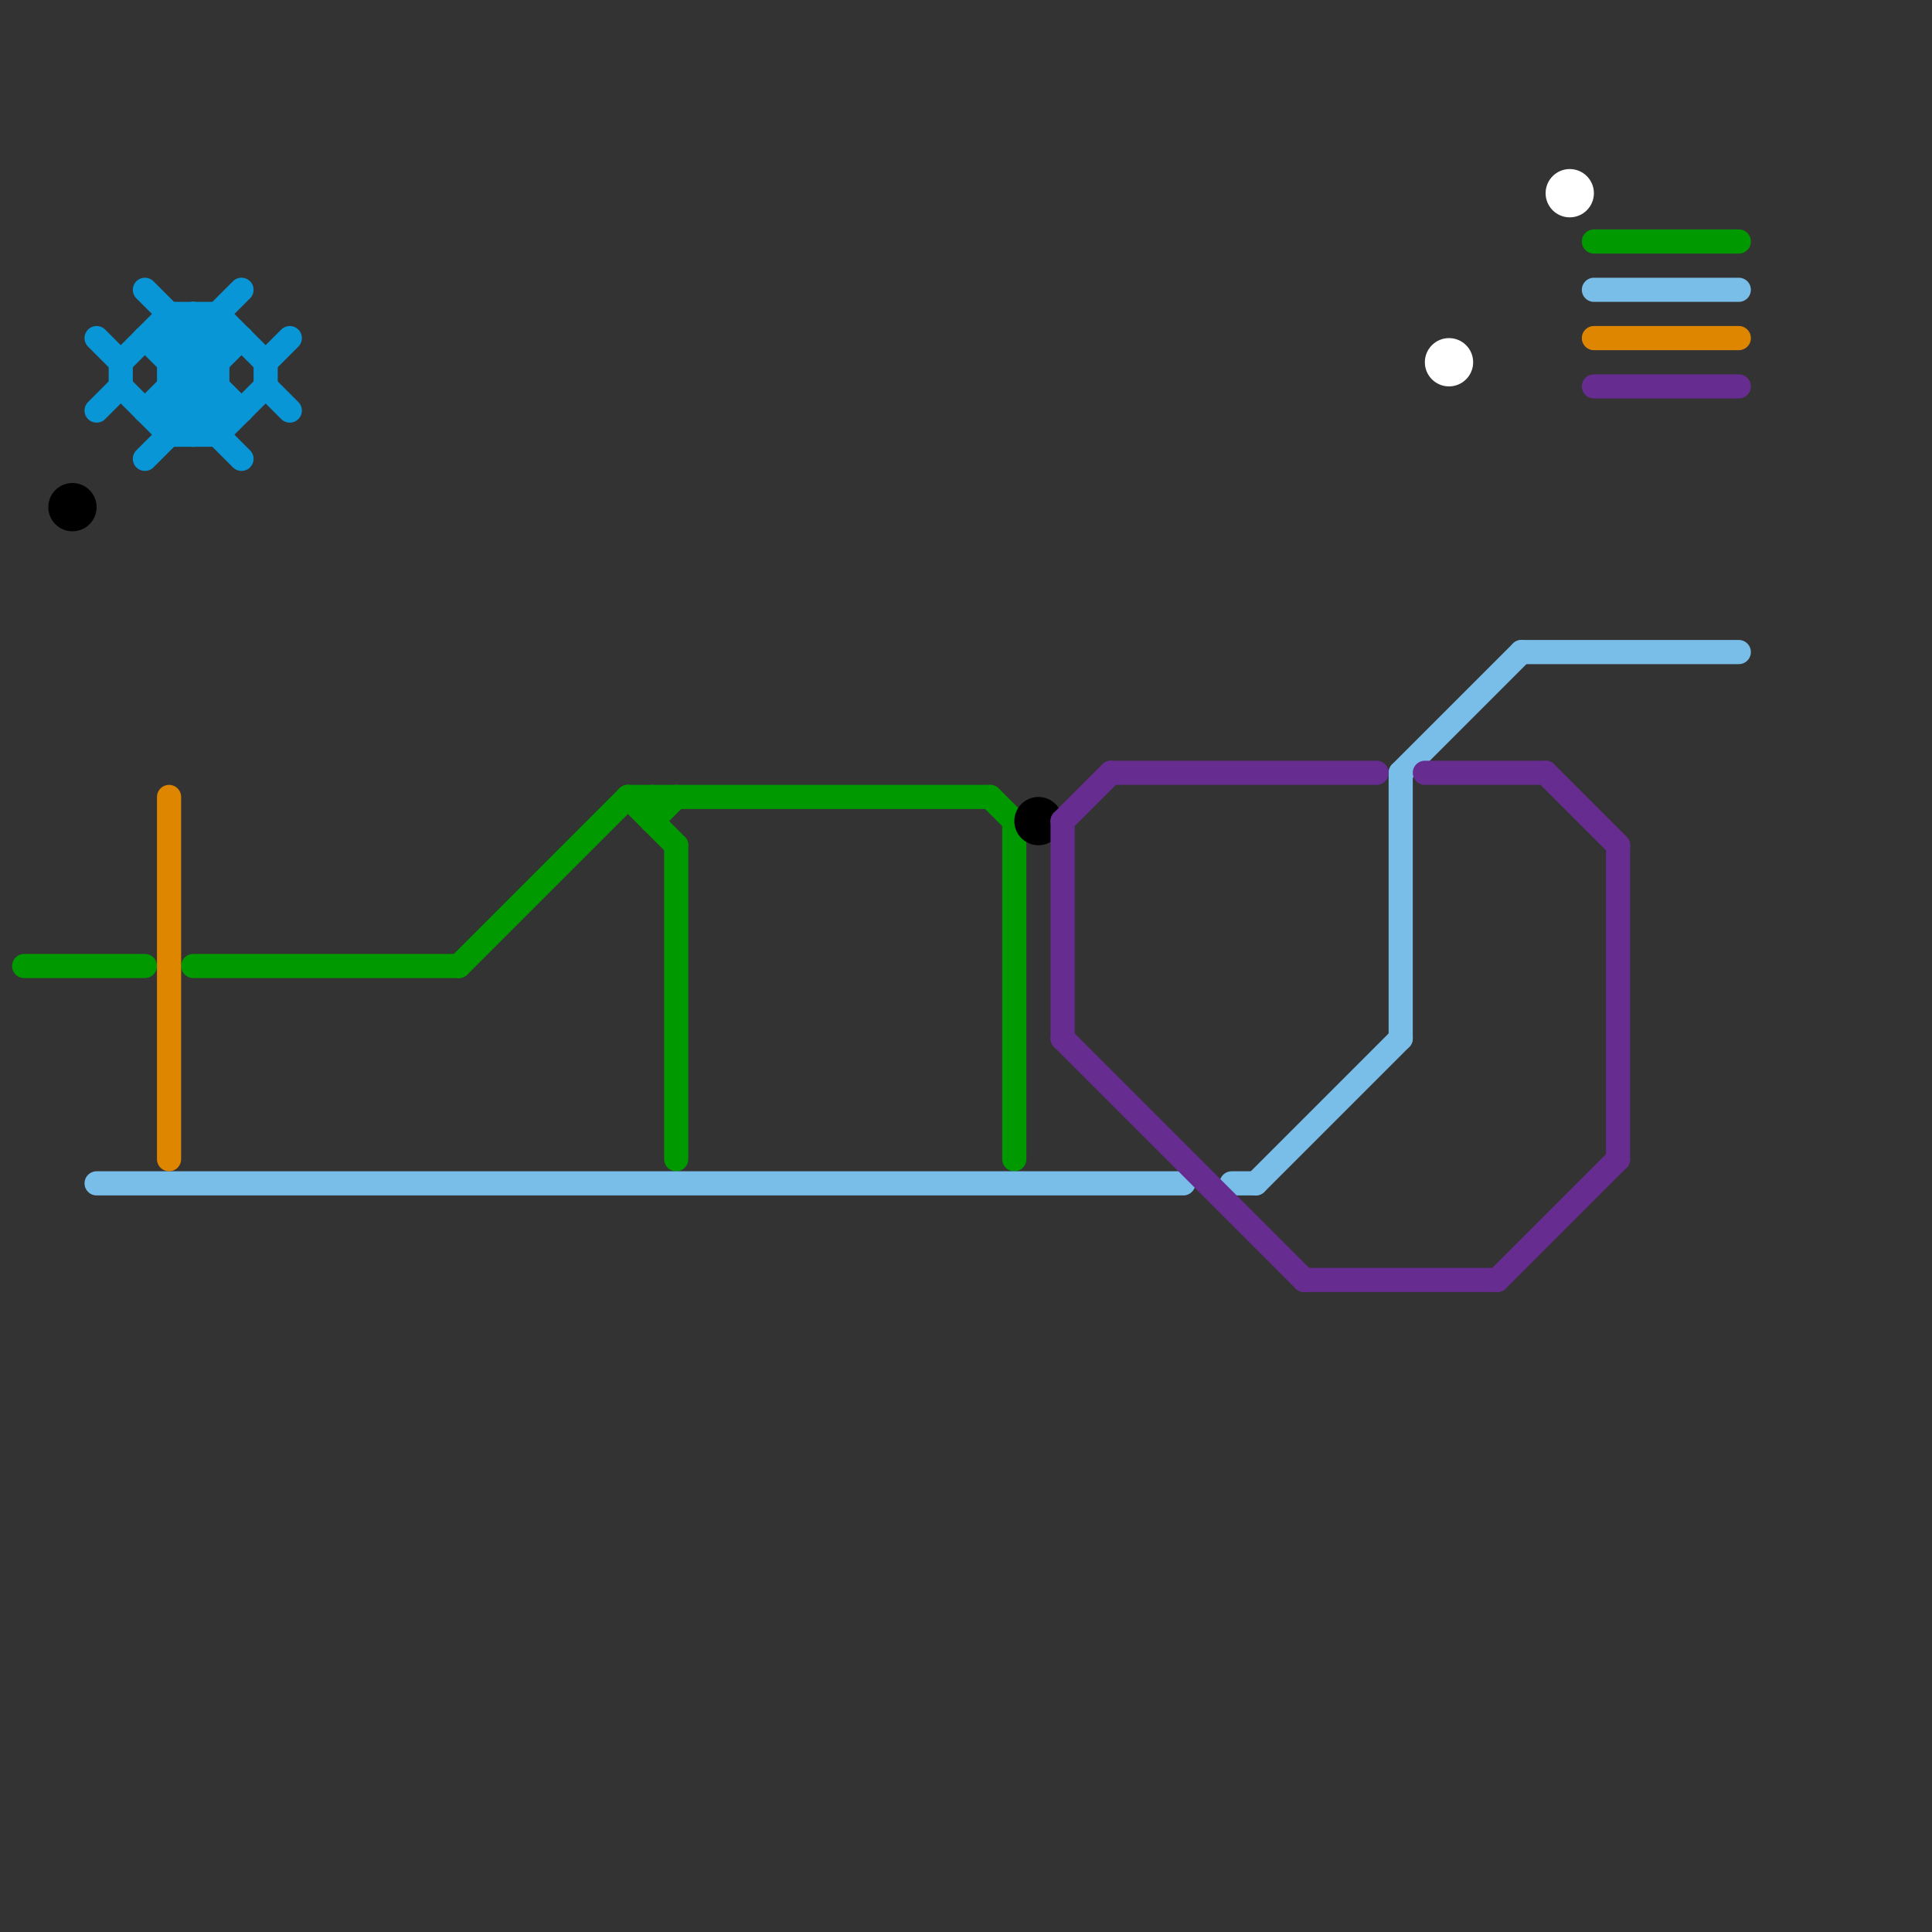
<svg version="1.1" xmlns="http://www.w3.org/2000/svg" viewBox="0 0 80 80">
<rect x="0" y="0" width="80" height="80" fill="#333333" stroke="none"/>
<style>text { font: 1px Helvetica; font-weight: 600; white-space: pre; dominant-baseline: central; } line { stroke-width: 1; fill: none; stroke-linecap: round; stroke-linejoin: round; } .c0 { stroke: #009900 } .c1 { stroke: #0896d7 } .c2 { stroke: #79bde9 } .c3 { stroke: #000000 } .c4 { stroke: #662c90 } .c5 { stroke: #ffffff } .c6 { stroke: #df8600 }</style><defs><g id="wm-xf"><circle r="1.2" fill="#000"/><circle r="0.9" fill="#fff"/><circle r="0.6" fill="#000"/><circle r="0.3" fill="#fff"/></g><g id="wm"><circle r="0.6" fill="#000"/><circle r="0.3" fill="#fff"/></g></defs><line class="c0" x1="27" y1="34" x2="28" y2="33"/><line class="c0" x1="66" y1="10" x2="72" y2="10"/><line class="c0" x1="42" y1="34" x2="42" y2="48"/><line class="c0" x1="19" y1="40" x2="26" y2="33"/><line class="c0" x1="28" y1="35" x2="28" y2="48"/><line class="c0" x1="26" y1="33" x2="28" y2="35"/><line class="c0" x1="26" y1="33" x2="41" y2="33"/><line class="c0" x1="27" y1="33" x2="27" y2="34"/><line class="c0" x1="41" y1="33" x2="42" y2="34"/><line class="c0" x1="8" y1="40" x2="19" y2="40"/><line class="c0" x1="1" y1="40" x2="6" y2="40"/><line class="c1" x1="7" y1="16" x2="9" y2="16"/><line class="c1" x1="7" y1="14" x2="10" y2="17"/><line class="c1" x1="8" y1="18" x2="9" y2="17"/><line class="c1" x1="7" y1="13" x2="7" y2="18"/><line class="c1" x1="6" y1="14" x2="10" y2="14"/><line class="c1" x1="8" y1="13" x2="9" y2="14"/><line class="c1" x1="7" y1="14" x2="8" y2="13"/><line class="c1" x1="5" y1="15" x2="5" y2="16"/><line class="c1" x1="5" y1="15" x2="7" y2="13"/><line class="c1" x1="7" y1="15" x2="9" y2="15"/><line class="c1" x1="7" y1="17" x2="8" y2="18"/><line class="c1" x1="8" y1="13" x2="8" y2="18"/><line class="c1" x1="4" y1="14" x2="5" y2="15"/><line class="c1" x1="6" y1="17" x2="9" y2="14"/><line class="c1" x1="7" y1="18" x2="9" y2="18"/><line class="c1" x1="6" y1="19" x2="9" y2="16"/><line class="c1" x1="4" y1="17" x2="5" y2="16"/><line class="c1" x1="7" y1="16" x2="10" y2="19"/><line class="c1" x1="6" y1="12" x2="9" y2="15"/><line class="c1" x1="6" y1="14" x2="9" y2="17"/><line class="c1" x1="11" y1="15" x2="11" y2="16"/><line class="c1" x1="5" y1="16" x2="7" y2="18"/><line class="c1" x1="9" y1="13" x2="9" y2="18"/><line class="c1" x1="7" y1="15" x2="10" y2="12"/><line class="c1" x1="7" y1="13" x2="9" y2="13"/><line class="c1" x1="7" y1="17" x2="10" y2="14"/><line class="c1" x1="9" y1="13" x2="11" y2="15"/><line class="c1" x1="11" y1="16" x2="12" y2="17"/><line class="c1" x1="9" y1="18" x2="11" y2="16"/><line class="c1" x1="11" y1="15" x2="12" y2="14"/><line class="c1" x1="6" y1="17" x2="10" y2="17"/><line class="c2" x1="52" y1="49" x2="58" y2="43"/><line class="c2" x1="58" y1="32" x2="58" y2="43"/><line class="c2" x1="4" y1="49" x2="49" y2="49"/><line class="c2" x1="58" y1="32" x2="63" y2="27"/><line class="c2" x1="51" y1="49" x2="52" y2="49"/><line class="c2" x1="66" y1="12" x2="72" y2="12"/><line class="c2" x1="63" y1="27" x2="72" y2="27"/><circle cx="43" cy="34" r="1" fill="#000000" /><circle cx="3" cy="21" r="1" fill="#000000" /><line class="c4" x1="46" y1="32" x2="57" y2="32"/><line class="c4" x1="54" y1="53" x2="62" y2="53"/><line class="c4" x1="67" y1="35" x2="67" y2="48"/><line class="c4" x1="44" y1="43" x2="54" y2="53"/><line class="c4" x1="66" y1="16" x2="72" y2="16"/><line class="c4" x1="44" y1="34" x2="44" y2="43"/><line class="c4" x1="59" y1="32" x2="64" y2="32"/><line class="c4" x1="64" y1="32" x2="67" y2="35"/><line class="c4" x1="62" y1="53" x2="67" y2="48"/><line class="c4" x1="44" y1="34" x2="46" y2="32"/><circle cx="65" cy="8" r="1" fill="#ffffff" /><circle cx="60" cy="15" r="1" fill="#ffffff" /><line class="c6" x1="7" y1="33" x2="7" y2="48"/><line class="c6" x1="66" y1="14" x2="72" y2="14"/>
</svg>

